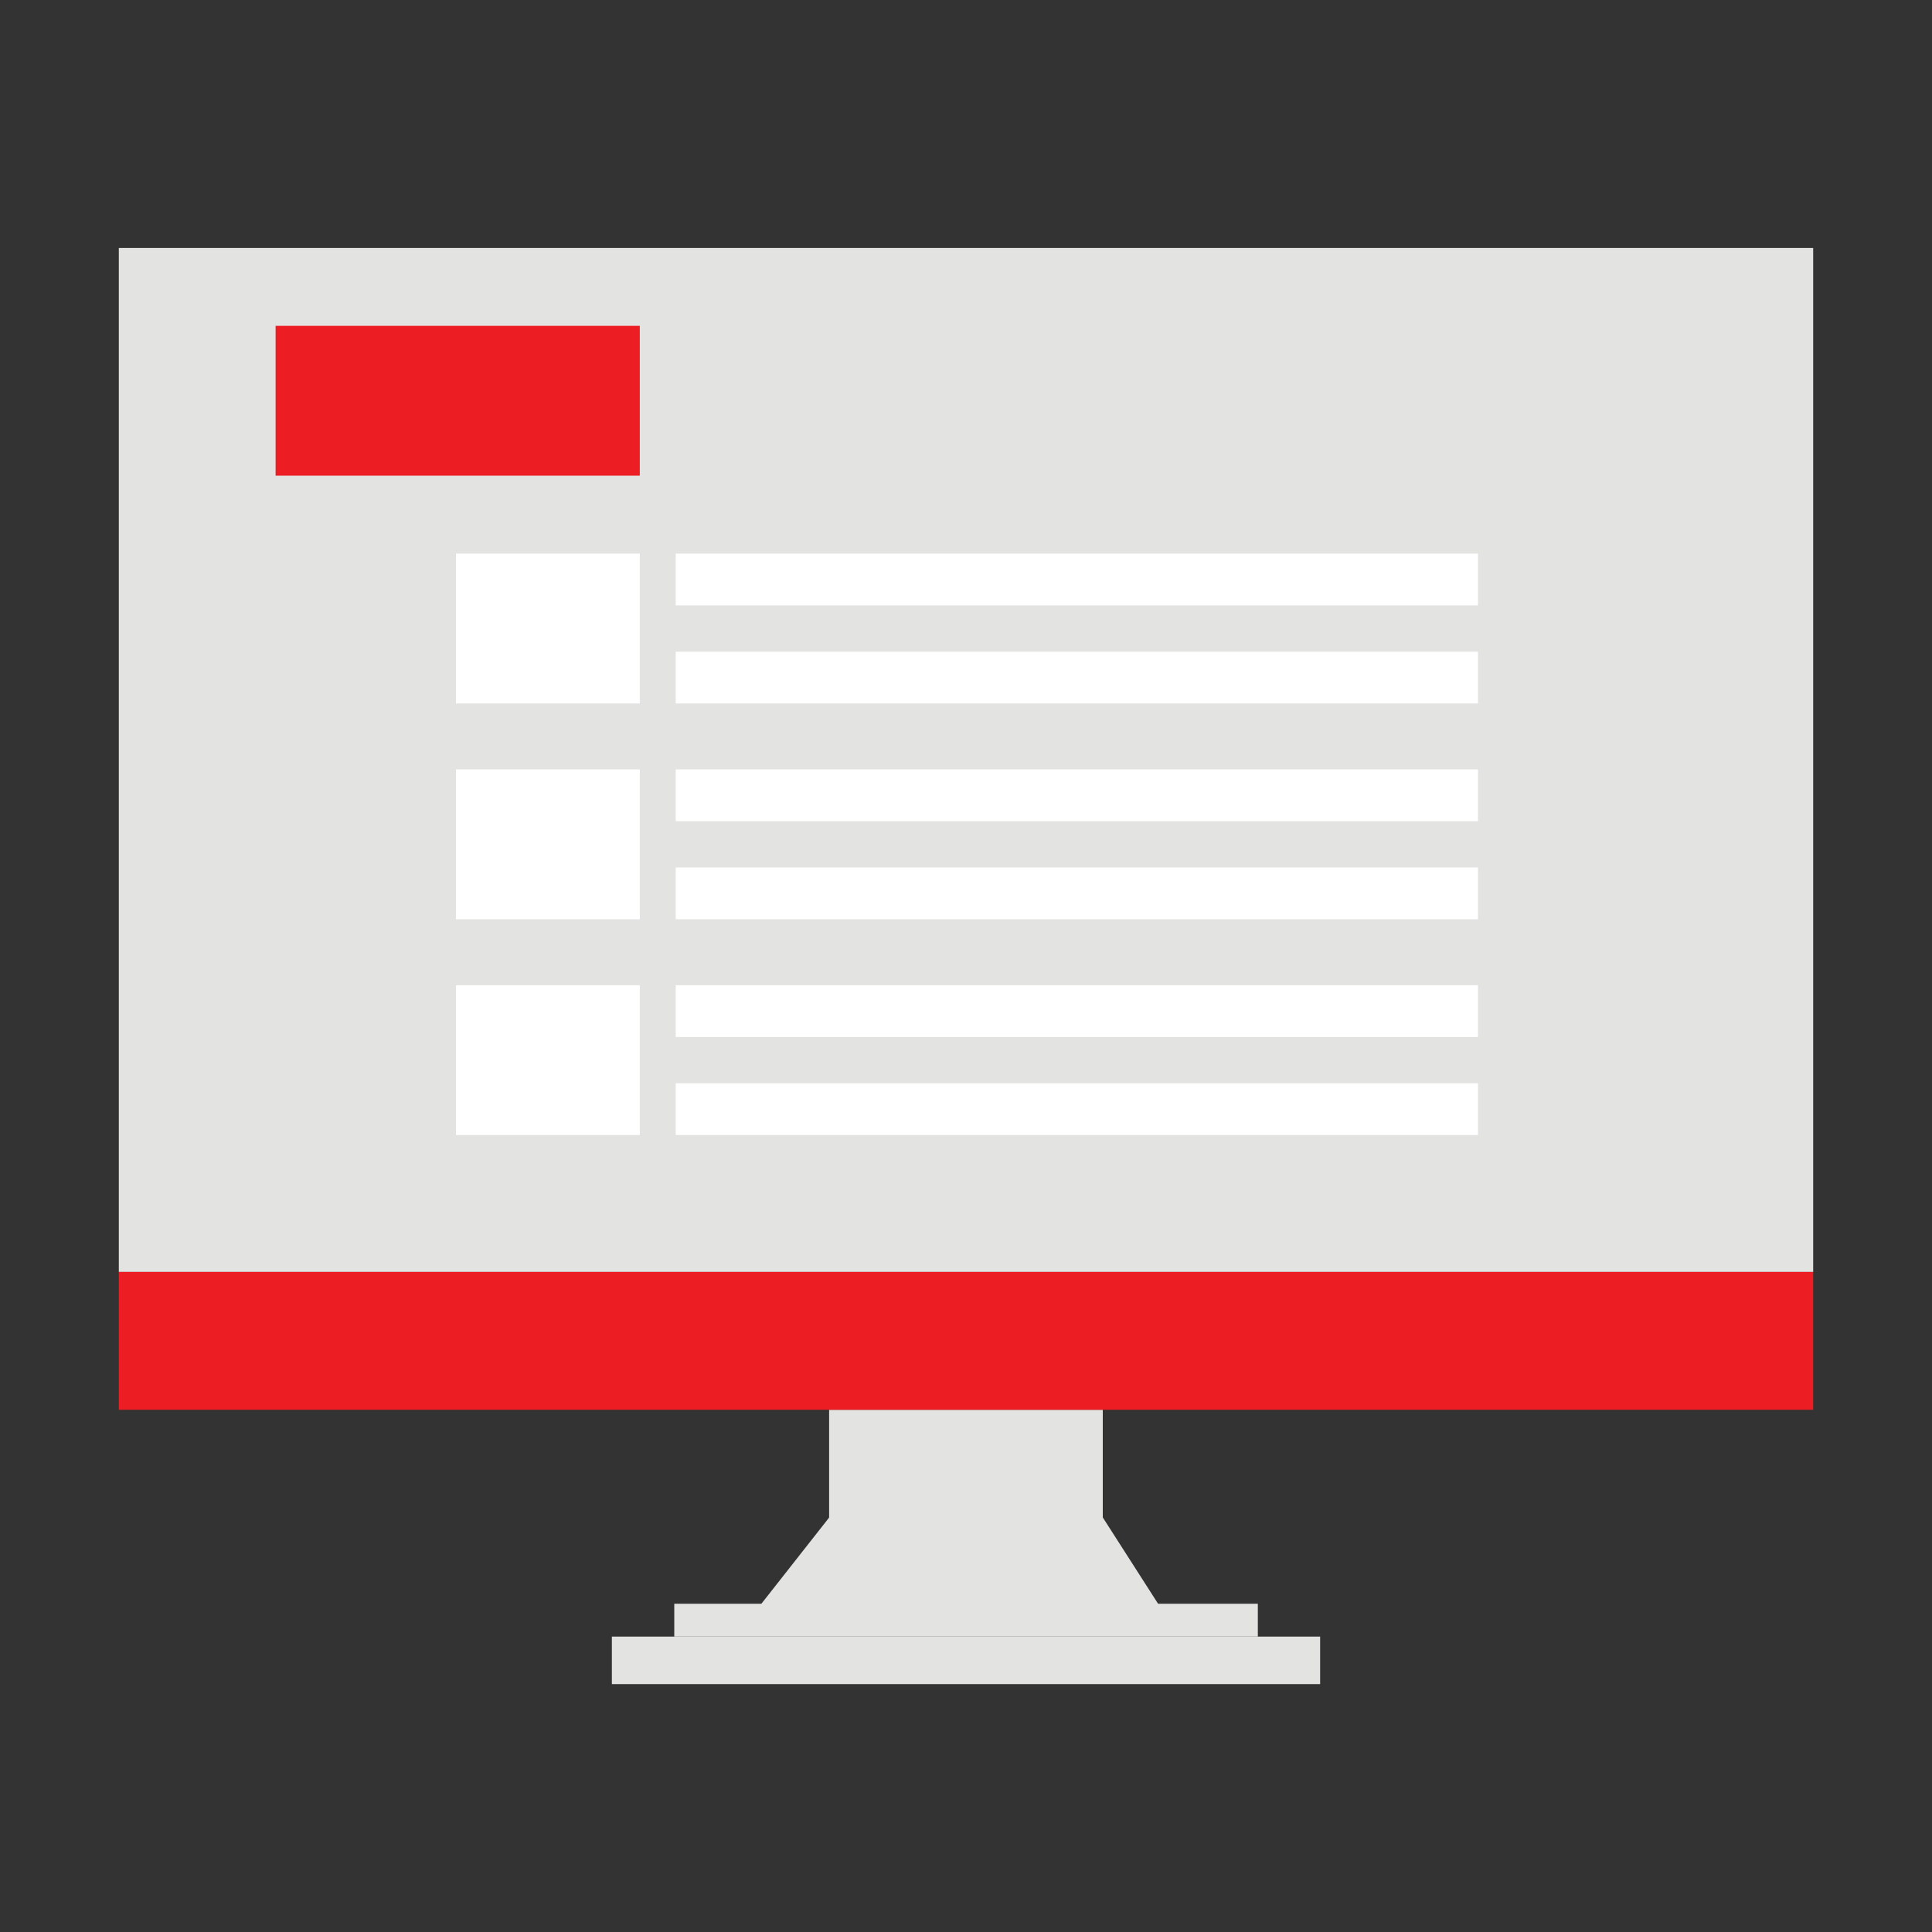 <svg id="图层_1" data-name="图层 1" xmlns="http://www.w3.org/2000/svg" viewBox="0 0 200 200"><rect x="0" y="0" width="200" height="200" fill="#333333" stroke="none"/><defs><style>.cls-1{fill:#e3e3e2;}.cls-2{fill:#ec1e24;}.cls-3{fill:#fff;}</style></defs><rect class="cls-1" x="69.8" y="166.02" width="60.41" height="3.4"/><rect class="cls-1" x="63.34" y="169.42" width="73.32" height="4.92"/><rect class="cls-1" x="85.83" y="145.94" width="28.33" height="14.69"/><polygon class="cls-1" points="120.07 166.31 78.59 166.31 85.83 157.1 114.17 157.1 120.07 166.31"/><rect class="cls-1" x="12.3" y="25.67" width="175.4" height="106"/><rect class="cls-2" x="28.53" y="33.73" width="37.7" height="15.51"/><rect class="cls-3" x="47.2" y="57.31" width="19.03" height="15.51"/><rect class="cls-3" x="69.95" y="57.31" width="83.05" height="5.36"/><rect class="cls-3" x="69.95" y="67.46" width="83.05" height="5.36"/><rect class="cls-3" x="47.2" y="79.65" width="19.03" height="15.51"/><rect class="cls-3" x="69.95" y="79.65" width="83.05" height="5.36"/><rect class="cls-3" x="69.95" y="89.8" width="83.05" height="5.36"/><rect class="cls-3" x="47.2" y="101.99" width="19.03" height="15.51"/><rect class="cls-3" x="69.95" y="101.99" width="83.05" height="5.36"/><rect class="cls-3" x="69.95" y="112.14" width="83.05" height="5.36"/><rect class="cls-2" x="12.3" y="131.67" width="175.4" height="14.27"/></svg>